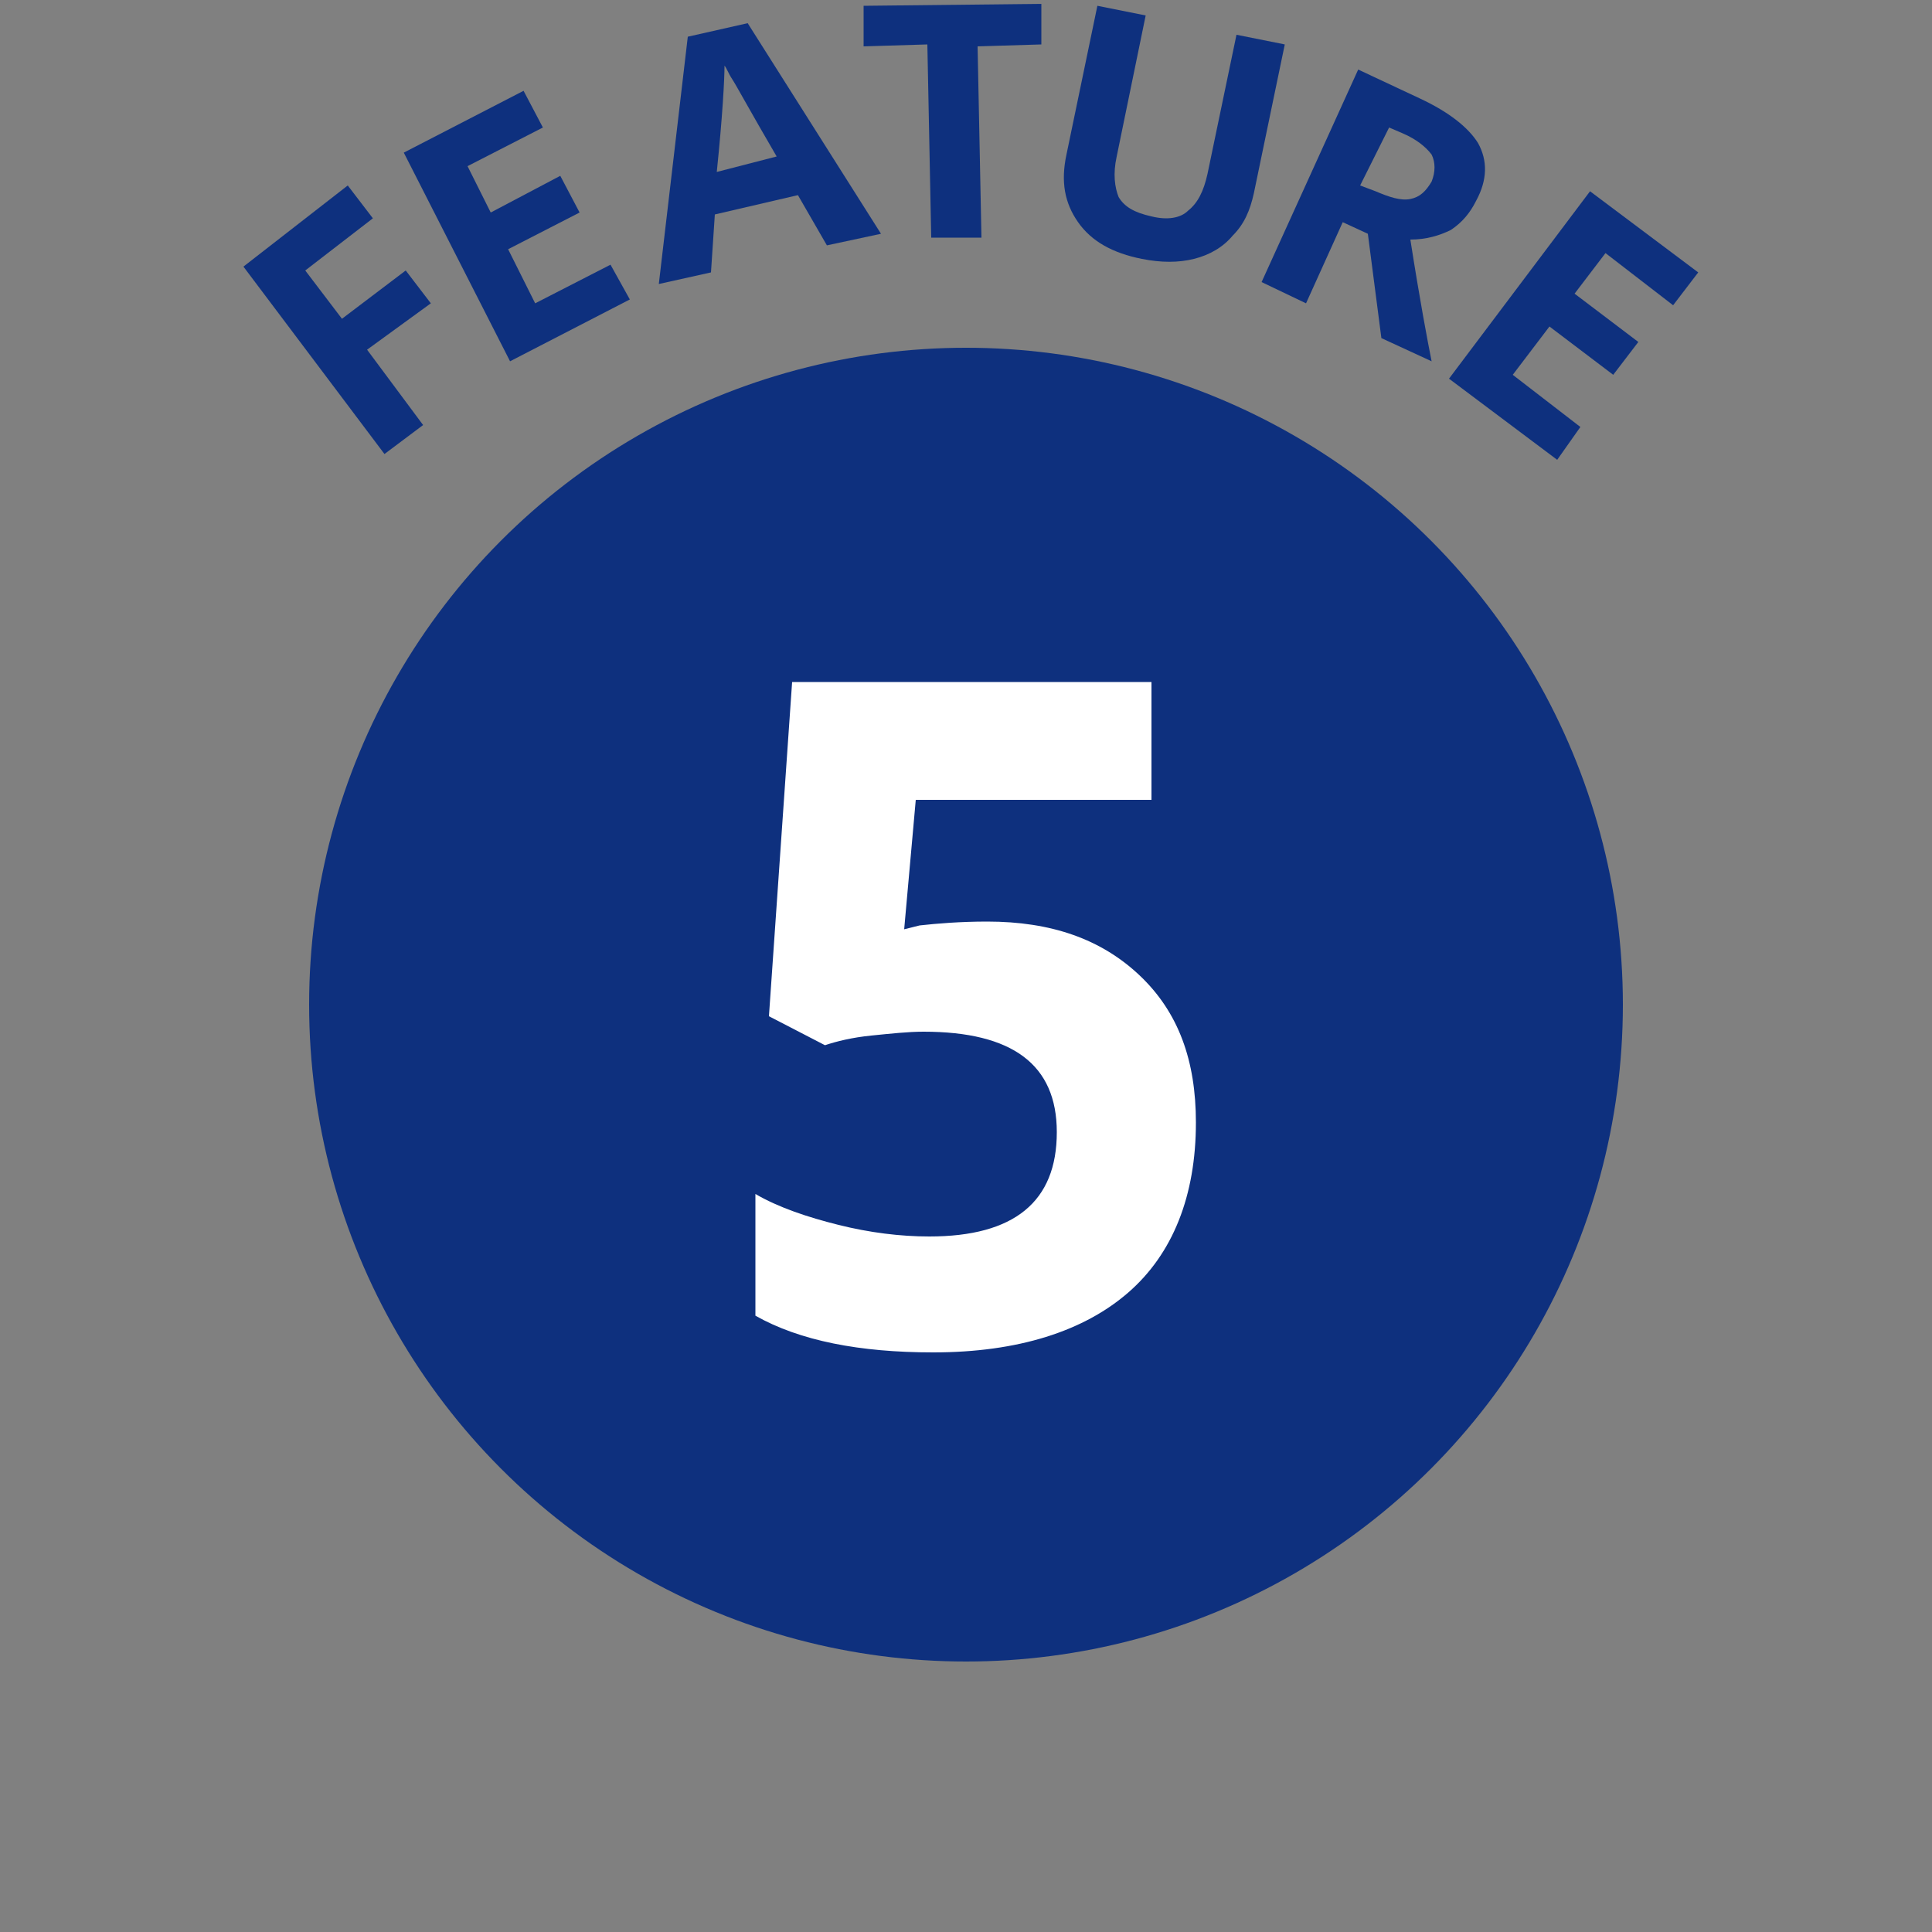 <?xml version="1.0" encoding="utf-8"?>
<!-- Generator: Adobe Illustrator 25.4.1, SVG Export Plug-In . SVG Version: 6.00 Build 0)  -->
<svg version="1.1" id="レイヤー_1" xmlns="http://www.w3.org/2000/svg" xmlns:xlink="http://www.w3.org/1999/xlink" x="0px"
	 y="0px" viewBox="0 0 100 100" style="enable-background:new 0 0 100 100;" xml:space="preserve">
<rect x="0" y="0" width="100" height="100" fill="#808080" stroke="none"/>
<style type="text/css">
	.st0{fill:#0E307E;}
	.st1{fill:#FFFFFF;}
</style>
<circle class="st0" cx="50" cy="52" r="34"/>
<g>
	<path class="st1" d="M51.1,47.7c3.3,0,5.9,0.9,7.9,2.8s2.9,4.4,2.9,7.6c0,3.8-1.2,6.8-3.5,8.8s-5.7,3.1-10.1,3.1
		c-3.8,0-6.9-0.6-9.2-1.9v-6.3c1.2,0.7,2.7,1.2,4.3,1.6s3.2,0.6,4.7,0.6c4.4,0,6.6-1.8,6.6-5.4c0-3.5-2.3-5.2-6.9-5.2
		c-0.8,0-1.7,0.1-2.7,0.2s-1.8,0.3-2.4,0.5l-2.9-1.5L41,35.3h18.6v6.1H47.4l-0.6,6.7l0.8-0.2C48.5,47.8,49.7,47.7,51.1,47.7z"/>
</g>
<g>
	<path class="st0" d="M21.9,22l-2,1.5l-7.3-9.7L18,9.6l1.3,1.7L15.8,14l1.9,2.5L21,14l1.3,1.7L19,18.1L21.9,22z"/>
	<path class="st0" d="M32.6,15.5l-6.2,3.2L20.9,7.9l6.2-3.2l1,1.9l-3.9,2l1.2,2.4L29,9.1l1,1.9l-3.7,1.9l1.4,2.8l3.9-2L32.6,15.5z"
		/>
	<path class="st0" d="M42.8,12.7l-1.5-2.6l-4.3,1l-0.2,3l-2.7,0.6l1.5-12.8l3.1-0.7l6.9,10.9L42.8,12.7z M40.2,8.1
		c-1.4-2.4-2.1-3.7-2.3-4c-0.2-0.3-0.3-0.6-0.4-0.7c0,0.7-0.1,2.6-0.4,5.5L40.2,8.1z"/>
	<path class="st0" d="M50.8,12.3l-2.6,0l-0.2-10l-3.3,0.1l0-2.1l9.2-0.1l0,2.1l-3.3,0.1L50.8,12.3z"/>
	<path class="st0" d="M66.5,2.3L64.9,10c-0.2,0.9-0.5,1.6-1.1,2.2c-0.5,0.6-1.2,1-2,1.2c-0.8,0.2-1.7,0.2-2.7,0
		c-1.5-0.3-2.6-0.9-3.3-1.9c-0.7-1-0.9-2.1-0.6-3.5l1.6-7.7l2.5,0.5l-1.5,7.3c-0.2,0.9-0.1,1.6,0.1,2.1c0.3,0.5,0.8,0.8,1.7,1
		c0.8,0.2,1.5,0.1,1.9-0.3c0.5-0.4,0.8-1,1-1.9L64,1.8L66.5,2.3z"/>
	<path class="st0" d="M69.5,11.5l-1.9,4.2l-2.3-1.1l5-11l3.2,1.5c1.5,0.7,2.5,1.5,3,2.3c0.5,0.9,0.5,1.9-0.1,3
		c-0.3,0.6-0.7,1.1-1.3,1.5c-0.6,0.3-1.3,0.5-2.1,0.5c0.5,3.2,0.9,5.3,1.1,6.3l-2.6-1.2l-0.7-5.4L69.5,11.5z M70.4,9.6l0.8,0.3
		c0.7,0.3,1.3,0.5,1.8,0.4c0.5-0.1,0.8-0.4,1.1-0.9c0.2-0.5,0.2-1,0-1.4c-0.3-0.4-0.8-0.8-1.5-1.1l-0.7-0.3L70.4,9.6z"/>
	<path class="st0" d="M80.6,23.8L75,19.6l7.3-9.7l5.6,4.2l-1.3,1.7l-3.5-2.7l-1.6,2.1l3.3,2.5l-1.3,1.7l-3.3-2.5l-1.9,2.5l3.5,2.7
		L80.6,23.8z"/>
</g>
</svg>
